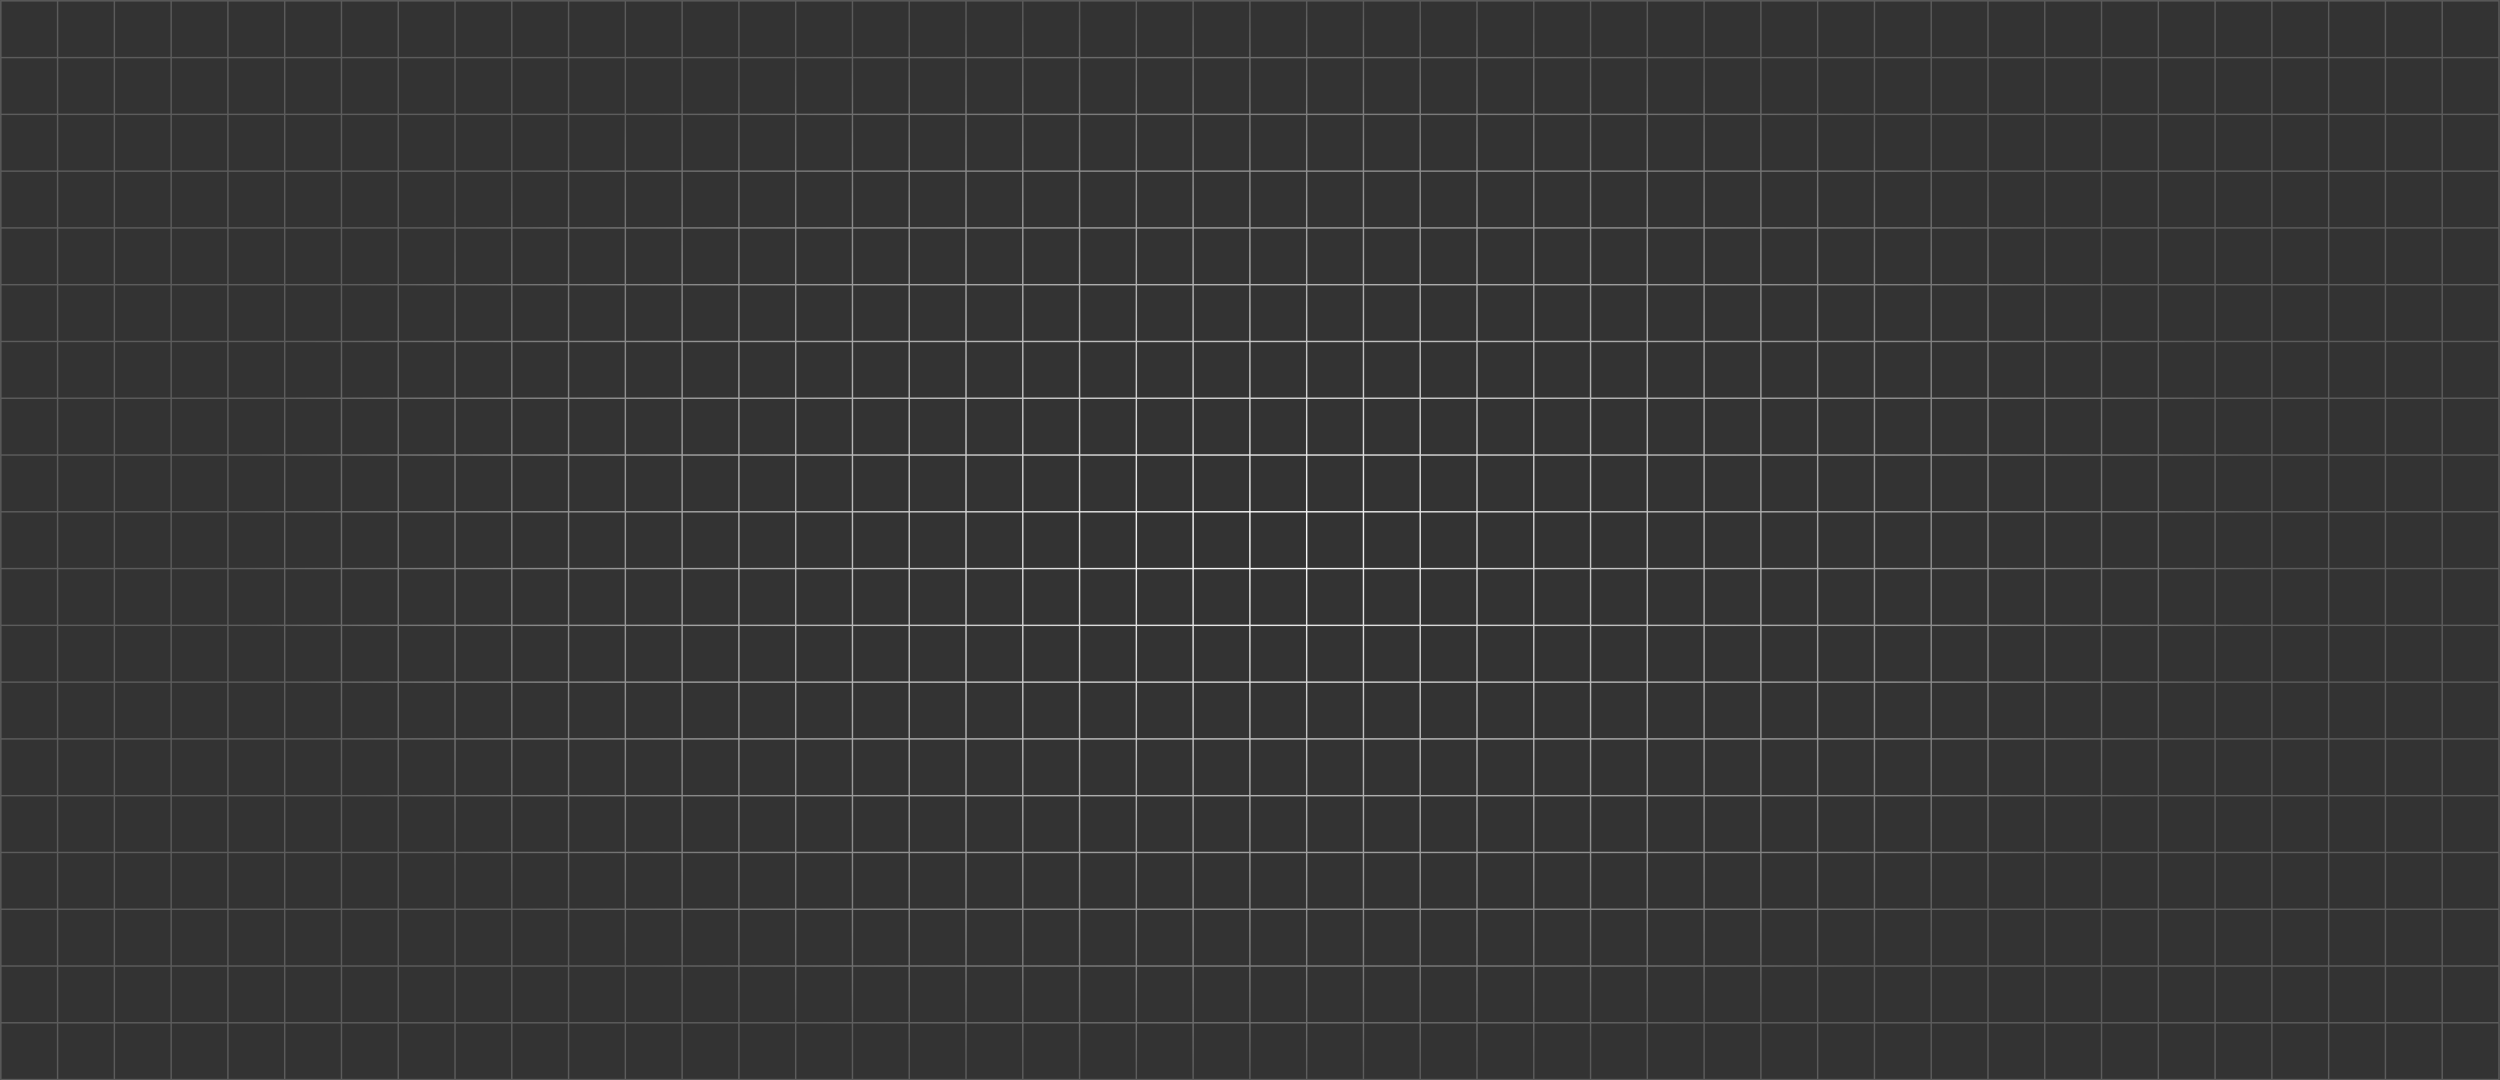 <svg width="3073" height="1328" viewBox="0 0 3073 1328" fill="none" xmlns="http://www.w3.org/2000/svg">
<rect x="0" y="0" width="3073" height="1328" fill="#333333" stroke="none"/>
<g style="mix-blend-mode:overlay">
<path d="M70.79 1H1V70.79M70.79 1V70.79M70.79 1H140.579M70.79 70.79H1M70.79 70.79V140.579M70.79 70.79H140.579M1 70.79V140.579M70.79 140.579H1M70.79 140.579V210.368M70.79 140.579H140.579M1 140.579V210.368M70.79 210.368H1M70.79 210.368V280.158M70.79 210.368H140.579M1 210.368V280.158M70.79 280.158H1M70.79 280.158V349.947M70.79 280.158H140.579M1 280.158V349.947M70.79 349.947H1M70.79 349.947V419.737M70.79 349.947H140.579M1 349.947V419.737M70.79 419.737H1M70.79 419.737V489.526M70.79 419.737H140.579M1 419.737V489.526M70.79 489.526H1M70.79 489.526V559.316M70.79 489.526H140.579M1 489.526V559.316M70.79 559.316H1M70.79 559.316V629.105M70.79 559.316H140.579M1 559.316V629.105M70.79 629.105H1M70.79 629.105V698.895M70.79 629.105H140.579M1 629.105V698.895M70.79 698.895H1M70.79 698.895V768.684M70.79 698.895H140.579M1 698.895V768.684M70.79 768.684H1M70.79 768.684V838.474M70.79 768.684H140.579M1 768.684V838.474M70.79 838.474H1M70.79 838.474V908.263M70.79 838.474H140.579M1 838.474V908.263M70.79 908.263H1M70.79 908.263V978.053M70.79 908.263H140.579M1 908.263V978.053M70.79 978.053H1M70.79 978.053V1047.84M70.79 978.053H140.579M1 978.053V1047.84M70.79 1047.84H1M70.79 1047.84V1117.63M70.79 1047.84H140.579M1 1047.84V1117.63M70.79 1117.63H1M70.79 1117.63V1187.42M70.79 1117.63H140.579M1 1117.63V1187.42M70.79 1187.42H1M70.79 1187.42V1257.21M70.79 1187.42H140.579M1 1187.42V1257.21M70.79 1257.21H1M70.79 1257.21V1327M70.79 1257.21H140.579M1 1257.21V1327H70.79M70.79 1327H140.579M140.579 1V70.79M140.579 1H210.368M140.579 70.79V140.579M140.579 70.79H210.368M140.579 140.579V210.368M140.579 140.579H210.368M140.579 210.368V280.158M140.579 210.368H210.368M140.579 280.158V349.947M140.579 280.158H210.368M140.579 349.947V419.737M140.579 349.947H210.368M140.579 419.737V489.526M140.579 419.737H210.368M140.579 489.526V559.316M140.579 489.526H210.368M140.579 559.316V629.105M140.579 559.316H210.368M140.579 629.105V698.895M140.579 629.105H210.368M140.579 698.895V768.684M140.579 698.895H210.368M140.579 768.684V838.474M140.579 768.684H210.368M140.579 838.474V908.263M140.579 838.474H210.368M140.579 908.263V978.053M140.579 908.263H210.368M140.579 978.053V1047.84M140.579 978.053H210.368M140.579 1047.84V1117.63M140.579 1047.84H210.368M140.579 1117.63V1187.42M140.579 1117.63H210.368M140.579 1187.42V1257.21M140.579 1187.42H210.368M140.579 1257.21V1327M140.579 1257.21H210.368M140.579 1327H210.368M210.368 1V70.79M210.368 1H280.158M210.368 70.79V140.579M210.368 70.79H280.158M210.368 140.579V210.368M210.368 140.579H280.158M210.368 210.368V280.158M210.368 210.368H280.158M210.368 280.158V349.947M210.368 280.158H280.158M210.368 349.947V419.737M210.368 349.947H280.158M210.368 419.737V489.526M210.368 419.737H280.158M210.368 489.526V559.316M210.368 489.526H280.158M210.368 559.316V629.105M210.368 559.316H280.158M210.368 629.105V698.895M210.368 629.105H280.158M210.368 698.895V768.684M210.368 698.895H280.158M210.368 768.684V838.474M210.368 768.684H280.158M210.368 838.474V908.263M210.368 838.474H280.158M210.368 908.263V978.053M210.368 908.263H280.158M210.368 978.053V1047.84M210.368 978.053H280.158M210.368 1047.84V1117.63M210.368 1047.84H280.158M210.368 1117.63V1187.42M210.368 1117.63H280.158M210.368 1187.42V1257.21M210.368 1187.42H280.158M210.368 1257.21V1327M210.368 1257.21H280.158M210.368 1327H280.158M280.158 1V70.79M280.158 1H349.947M280.158 70.79V140.579M280.158 70.79H349.947M280.158 140.579V210.368M280.158 140.579H349.947M280.158 210.368V280.158M280.158 210.368H349.947M280.158 280.158V349.947M280.158 280.158H349.947M280.158 349.947V419.737M280.158 349.947H349.947M280.158 419.737V489.526M280.158 419.737H349.947M280.158 489.526V559.316M280.158 489.526H349.947M280.158 559.316V629.105M280.158 559.316H349.947M280.158 629.105V698.895M280.158 629.105H349.947M280.158 698.895V768.684M280.158 698.895H349.947M280.158 768.684V838.474M280.158 768.684H349.947M280.158 838.474V908.263M280.158 838.474H349.947M280.158 908.263V978.053M280.158 908.263H349.947M280.158 978.053V1047.84M280.158 978.053H349.947M280.158 1047.84V1117.63M280.158 1047.84H349.947M280.158 1117.63V1187.42M280.158 1117.63H349.947M280.158 1187.42V1257.21M280.158 1187.42H349.947M280.158 1257.21V1327M280.158 1257.21H349.947M280.158 1327H349.947M349.947 1V70.79M349.947 1H419.737M349.947 70.79V140.579M349.947 70.79H419.737M349.947 140.579V210.368M349.947 140.579H419.737M349.947 210.368V280.158M349.947 210.368H419.737M349.947 280.158V349.947M349.947 280.158H419.737M349.947 349.947V419.737M349.947 349.947H419.737M349.947 419.737V489.526M349.947 419.737H419.737M349.947 489.526V559.316M349.947 489.526H419.737M349.947 559.316V629.105M349.947 559.316H419.737M349.947 629.105V698.895M349.947 629.105H419.737M349.947 698.895V768.684M349.947 698.895H419.737M349.947 768.684V838.474M349.947 768.684H419.737M349.947 838.474V908.263M349.947 838.474H419.737M349.947 908.263V978.053M349.947 908.263H419.737M349.947 978.053V1047.84M349.947 978.053H419.737M349.947 1047.84V1117.63M349.947 1047.84H419.737M349.947 1117.63V1187.42M349.947 1117.63H419.737M349.947 1187.42V1257.21M349.947 1187.42H419.737M349.947 1257.21V1327M349.947 1257.21H419.737M349.947 1327H419.737M419.737 1V70.79M419.737 1H489.526M419.737 70.79V140.579M419.737 70.79H489.526M419.737 140.579V210.368M419.737 140.579H489.526M419.737 210.368V280.158M419.737 210.368H489.526M419.737 280.158V349.947M419.737 280.158H489.526M419.737 349.947V419.737M419.737 349.947H489.526M419.737 419.737V489.526M419.737 419.737H489.526M419.737 489.526V559.316M419.737 489.526H489.526M419.737 559.316V629.105M419.737 559.316H489.526M419.737 629.105V698.895M419.737 629.105H489.526M419.737 698.895V768.684M419.737 698.895H489.526M419.737 768.684V838.474M419.737 768.684H489.526M419.737 838.474V908.263M419.737 838.474H489.526M419.737 908.263V978.053M419.737 908.263H489.526M419.737 978.053V1047.84M419.737 978.053H489.526M419.737 1047.84V1117.63M419.737 1047.84H489.526M419.737 1117.63V1187.42M419.737 1117.63H489.526M419.737 1187.42V1257.21M419.737 1187.42H489.526M419.737 1257.21V1327M419.737 1257.21H489.526M419.737 1327H489.526M489.526 1V70.79M489.526 1H559.316M489.526 70.79V140.579M489.526 70.79H559.316M489.526 140.579V210.368M489.526 140.579H559.316M489.526 210.368V280.158M489.526 210.368H559.316M489.526 280.158V349.947M489.526 280.158H559.316M489.526 349.947V419.737M489.526 349.947H559.316M489.526 419.737V489.526M489.526 419.737H559.316M489.526 489.526V559.316M489.526 489.526H559.316M489.526 559.316V629.105M489.526 559.316H559.316M489.526 629.105V698.895M489.526 629.105H559.316M489.526 698.895V768.684M489.526 698.895H559.316M489.526 768.684V838.474M489.526 768.684H559.316M489.526 838.474V908.263M489.526 838.474H559.316M489.526 908.263V978.053M489.526 908.263H559.316M489.526 978.053V1047.84M489.526 978.053H559.316M489.526 1047.84V1117.63M489.526 1047.84H559.316M489.526 1117.63V1187.42M489.526 1117.63H559.316M489.526 1187.42V1257.21M489.526 1187.42H559.316M489.526 1257.21V1327M489.526 1257.21H559.316M489.526 1327H559.316M559.316 1V70.79M559.316 1H629.105M559.316 70.79V140.579M559.316 70.79H629.105M559.316 140.579V210.368M559.316 140.579H629.105M559.316 210.368V280.158M559.316 210.368H629.105M559.316 280.158V349.947M559.316 280.158H629.105M559.316 349.947V419.737M559.316 349.947H629.105M559.316 419.737V489.526M559.316 419.737H629.105M559.316 489.526V559.316M559.316 489.526H629.105M559.316 559.316V629.105M559.316 559.316H629.105M559.316 629.105V698.895M559.316 629.105H629.105M559.316 698.895V768.684M559.316 698.895H629.105M559.316 768.684V838.474M559.316 768.684H629.105M559.316 838.474V908.263M559.316 838.474H629.105M559.316 908.263V978.053M559.316 908.263H629.105M559.316 978.053V1047.84M559.316 978.053H629.105M559.316 1047.84V1117.63M559.316 1047.84H629.105M559.316 1117.63V1187.42M559.316 1117.63H629.105M559.316 1187.42V1257.21M559.316 1187.42H629.105M559.316 1257.21V1327M559.316 1257.21H629.105M559.316 1327H629.105M629.105 1V70.79M629.105 1H698.895M629.105 70.79V140.579M629.105 70.79H698.895M629.105 140.579V210.368M629.105 140.579H698.895M629.105 210.368V280.158M629.105 210.368H698.895M629.105 280.158V349.947M629.105 280.158H698.895M629.105 349.947V419.737M629.105 349.947H698.895M629.105 419.737V489.526M629.105 419.737H698.895M629.105 489.526V559.316M629.105 489.526H698.895M629.105 559.316V629.105M629.105 559.316H698.895M629.105 629.105V698.895M629.105 629.105H698.895M629.105 698.895V768.684M629.105 698.895H698.895M629.105 768.684V838.474M629.105 768.684H698.895M629.105 838.474V908.263M629.105 838.474H698.895M629.105 908.263V978.053M629.105 908.263H698.895M629.105 978.053V1047.84M629.105 978.053H698.895M629.105 1047.84V1117.63M629.105 1047.84H698.895M629.105 1117.63V1187.42M629.105 1117.63H698.895M629.105 1187.42V1257.21M629.105 1187.42H698.895M629.105 1257.21V1327M629.105 1257.21H698.895M629.105 1327H698.895M698.895 1V70.79M698.895 1H768.684M698.895 70.79V140.579M698.895 70.79H768.684M698.895 140.579V210.368M698.895 140.579H768.684M698.895 210.368V280.158M698.895 210.368H768.684M698.895 280.158V349.947M698.895 280.158H768.684M698.895 349.947V419.737M698.895 349.947H768.684M698.895 419.737V489.526M698.895 419.737H768.684M698.895 489.526V559.316M698.895 489.526H768.684M698.895 559.316V629.105M698.895 559.316H768.684M698.895 629.105V698.895M698.895 629.105H768.684M698.895 698.895V768.684M698.895 698.895H768.684M698.895 768.684V838.474M698.895 768.684H768.684M698.895 838.474V908.263M698.895 838.474H768.684M698.895 908.263V978.053M698.895 908.263H768.684M698.895 978.053V1047.84M698.895 978.053H768.684M698.895 1047.84V1117.63M698.895 1047.84H768.684M698.895 1117.63V1187.42M698.895 1117.63H768.684M698.895 1187.42V1257.21M698.895 1187.42H768.684M698.895 1257.21V1327M698.895 1257.21H768.684M698.895 1327H768.684M768.684 1V70.79M768.684 1H838.474M768.684 70.79V140.579M768.684 70.79H838.474M768.684 140.579V210.368M768.684 140.579H838.474M768.684 210.368V280.158M768.684 210.368H838.474M768.684 280.158V349.947M768.684 280.158H838.474M768.684 349.947V419.737M768.684 349.947H838.474M768.684 419.737V489.526M768.684 419.737H838.474M768.684 489.526V559.316M768.684 489.526H838.474M768.684 559.316V629.105M768.684 559.316H838.474M768.684 629.105V698.895M768.684 629.105H838.474M768.684 698.895V768.684M768.684 698.895H838.474M768.684 768.684V838.474M768.684 768.684H838.474M768.684 838.474V908.263M768.684 838.474H838.474M768.684 908.263V978.053M768.684 908.263H838.474M768.684 978.053V1047.84M768.684 978.053H838.474M768.684 1047.84V1117.63M768.684 1047.84H838.474M768.684 1117.63V1187.42M768.684 1117.63H838.474M768.684 1187.42V1257.21M768.684 1187.42H838.474M768.684 1257.21V1327M768.684 1257.21H838.474M768.684 1327H838.474M838.474 1V70.79M838.474 1H908.263M838.474 70.79V140.579M838.474 70.79H908.263M838.474 140.579V210.368M838.474 140.579H908.263M838.474 210.368V280.158M838.474 210.368H908.263M838.474 280.158V349.947M838.474 280.158H908.263M838.474 349.947V419.737M838.474 349.947H908.263M838.474 419.737V489.526M838.474 419.737H908.263M838.474 489.526V559.316M838.474 489.526H908.263M838.474 559.316V629.105M838.474 559.316H908.263M838.474 629.105V698.895M838.474 629.105H908.263M838.474 698.895V768.684M838.474 698.895H908.263M838.474 768.684V838.474M838.474 768.684H908.263M838.474 838.474V908.263M838.474 838.474H908.263M838.474 908.263V978.053M838.474 908.263H908.263M838.474 978.053V1047.84M838.474 978.053H908.263M838.474 1047.84V1117.63M838.474 1047.84H908.263M838.474 1117.63V1187.42M838.474 1117.63H908.263M838.474 1187.42V1257.21M838.474 1187.42H908.263M838.474 1257.21V1327M838.474 1257.21H908.263M838.474 1327H908.263M908.263 1V70.79M908.263 1H978.053M908.263 70.79V140.579M908.263 70.79H978.053M908.263 140.579V210.368M908.263 140.579H978.053M908.263 210.368V280.158M908.263 210.368H978.053M908.263 280.158V349.947M908.263 280.158H978.053M908.263 349.947V419.737M908.263 349.947H978.053M908.263 419.737V489.526M908.263 419.737H978.053M908.263 489.526V559.316M908.263 489.526H978.053M908.263 559.316V629.105M908.263 559.316H978.053M908.263 629.105V698.895M908.263 629.105H978.053M908.263 698.895V768.684M908.263 698.895H978.053M908.263 768.684V838.474M908.263 768.684H978.053M908.263 838.474V908.263M908.263 838.474H978.053M908.263 908.263V978.053M908.263 908.263H978.053M908.263 978.053V1047.84M908.263 978.053H978.053M908.263 1047.84V1117.63M908.263 1047.84H978.053M908.263 1117.63V1187.42M908.263 1117.63H978.053M908.263 1187.42V1257.21M908.263 1187.42H978.053M908.263 1257.21V1327M908.263 1257.21H978.053M908.263 1327H978.053M978.053 1V70.79M978.053 1H1047.84M978.053 70.79V140.579M978.053 70.79H1047.84M978.053 140.579V210.368M978.053 140.579H1047.84M978.053 210.368V280.158M978.053 210.368H1047.84M978.053 280.158V349.947M978.053 280.158H1047.84M978.053 349.947V419.737M978.053 349.947H1047.84M978.053 419.737V489.526M978.053 419.737H1047.84M978.053 489.526V559.316M978.053 489.526H1047.84M978.053 559.316V629.105M978.053 559.316H1047.84M978.053 629.105V698.895M978.053 629.105H1047.84M978.053 698.895V768.684M978.053 698.895H1047.84M978.053 768.684V838.474M978.053 768.684H1047.84M978.053 838.474V908.263M978.053 838.474H1047.84M978.053 908.263V978.053M978.053 908.263H1047.84M978.053 978.053V1047.84M978.053 978.053H1047.84M978.053 1047.84V1117.63M978.053 1047.84H1047.84M978.053 1117.63V1187.42M978.053 1117.63H1047.84M978.053 1187.42V1257.21M978.053 1187.42H1047.84M978.053 1257.21V1327M978.053 1257.21H1047.84M978.053 1327H1047.84M1047.84 1V70.79M1047.84 1H1117.63M1047.84 70.79V140.579M1047.84 70.79H1117.63M1047.84 140.579V210.368M1047.84 140.579H1117.63M1047.84 210.368V280.158M1047.84 210.368H1117.63M1047.84 280.158V349.947M1047.84 280.158H1117.63M1047.84 349.947V419.737M1047.84 349.947H1117.63M1047.84 419.737V489.526M1047.84 419.737H1117.63M1047.84 489.526V559.316M1047.84 489.526H1117.63M1047.84 559.316V629.105M1047.84 559.316H1117.63M1047.84 629.105V698.895M1047.84 629.105H1117.63M1047.84 698.895V768.684M1047.84 698.895H1117.63M1047.84 768.684V838.474M1047.84 768.684H1117.63M1047.84 838.474V908.263M1047.84 838.474H1117.63M1047.84 908.263V978.053M1047.84 908.263H1117.63M1047.84 978.053V1047.84M1047.84 978.053H1117.63M1047.84 1047.84V1117.63M1047.84 1047.84H1117.63M1047.84 1117.63V1187.42M1047.84 1117.63H1117.63M1047.84 1187.42V1257.21M1047.84 1187.42H1117.63M1047.84 1257.21V1327M1047.84 1257.21H1117.63M1047.84 1327H1117.63M1117.63 1V70.79M1117.63 1H1187.42M1117.63 70.79V140.579M1117.63 70.79H1187.42M1117.63 140.579V210.368M1117.63 140.579H1187.42M1117.63 210.368V280.158M1117.63 210.368H1187.42M1117.63 280.158V349.947M1117.63 280.158H1187.42M1117.63 349.947V419.737M1117.63 349.947H1187.42M1117.63 419.737V489.526M1117.63 419.737H1187.42M1117.63 489.526V559.316M1117.63 489.526H1187.42M1117.63 559.316V629.105M1117.63 559.316H1187.42M1117.63 629.105V698.895M1117.63 629.105H1187.42M1117.63 698.895V768.684M1117.63 698.895H1187.42M1117.63 768.684V838.474M1117.63 768.684H1187.42M1117.63 838.474V908.263M1117.63 838.474H1187.42M1117.63 908.263V978.053M1117.63 908.263H1187.42M1117.63 978.053V1047.84M1117.63 978.053H1187.42M1117.63 1047.84V1117.63M1117.63 1047.84H1187.42M1117.63 1117.63V1187.42M1117.63 1117.63H1187.42M1117.63 1187.42V1257.21M1117.63 1187.42H1187.42M1117.63 1257.21V1327M1117.63 1257.21H1187.42M1117.63 1327H1187.42M1187.42 1V70.79M1187.42 1H1257.21M1187.42 70.79V140.579M1187.42 70.79H1257.21M1187.42 140.579V210.368M1187.42 140.579H1257.21M1187.42 210.368V280.158M1187.42 210.368H1257.21M1187.42 280.158V349.947M1187.42 280.158H1257.21M1187.42 349.947V419.737M1187.42 349.947H1257.21M1187.42 419.737V489.526M1187.42 419.737H1257.21M1187.42 489.526V559.316M1187.42 489.526H1257.21M1187.42 559.316V629.105M1187.42 559.316H1257.21M1187.42 629.105V698.895M1187.42 629.105H1257.21M1187.42 698.895V768.684M1187.42 698.895H1257.21M1187.42 768.684V838.474M1187.42 768.684H1257.21M1187.42 838.474V908.263M1187.42 838.474H1257.21M1187.42 908.263V978.053M1187.42 908.263H1257.21M1187.42 978.053V1047.84M1187.42 978.053H1257.21M1187.42 1047.84V1117.63M1187.42 1047.84H1257.21M1187.42 1117.63V1187.42M1187.42 1117.63H1257.21M1187.42 1187.42V1257.21M1187.42 1187.42H1257.21M1187.42 1257.21V1327M1187.42 1257.21H1257.21M1187.42 1327H1257.21M1257.21 1V70.79M1257.21 1H1327M1257.21 70.79V140.579M1257.21 70.79H1327M1257.21 140.579V210.368M1257.21 140.579H1327M1257.21 210.368V280.158M1257.21 210.368H1327M1257.21 280.158V349.947M1257.21 280.158H1327M1257.21 349.947V419.737M1257.21 349.947H1327M1257.21 419.737V489.526M1257.21 419.737H1327M1257.21 489.526V559.316M1257.21 489.526H1327M1257.21 559.316V629.105M1257.21 559.316H1327M1257.21 629.105V698.895M1257.21 629.105H1327M1257.21 698.895V768.684M1257.21 698.895H1327M1257.21 768.684V838.474M1257.21 768.684H1327M1257.21 838.474V908.263M1257.21 838.474H1327M1257.21 908.263V978.053M1257.21 908.263H1327M1257.21 978.053V1047.84M1257.21 978.053H1327M1257.21 1047.84V1117.63M1257.21 1047.84H1327M1257.21 1117.63V1187.42M1257.21 1117.63H1327M1257.21 1187.42V1257.21M1257.21 1187.42H1327M1257.21 1257.21V1327M1257.21 1257.21H1327M1257.21 1327H1327M1327 1V70.79M1327 1H1396.79M1327 70.79V140.579M1327 70.79H1396.79M1327 140.579V210.368M1327 140.579H1396.79M1327 210.368V280.158M1327 210.368H1396.79M1327 280.158V349.947M1327 280.158H1396.79M1327 349.947V419.737M1327 349.947H1396.79M1327 419.737V489.526M1327 419.737H1396.79M1327 489.526V559.316M1327 489.526H1396.79M1327 559.316V629.105M1327 559.316H1396.79M1327 629.105V698.895M1327 629.105H1396.79M1327 698.895V768.684M1327 698.895H1396.79M1327 768.684V838.474M1327 768.684H1396.79M1327 838.474V908.263M1327 838.474H1396.79M1327 908.263V978.053M1327 908.263H1396.79M1327 978.053V1047.84M1327 978.053H1396.79M1327 1047.84V1117.63M1327 1047.84H1396.79M1327 1117.63V1187.42M1327 1117.63H1396.79M1327 1187.42V1257.21M1327 1187.42H1396.79M1327 1257.21V1327M1327 1257.21H1396.79M1327 1327H1396.79M1396.79 1V70.79M1396.79 1H1466.58M1396.79 70.79V140.579M1396.79 70.79H1466.58M1396.79 140.579V210.368M1396.79 140.579H1466.58M1396.79 210.368V280.158M1396.79 210.368H1466.58M1396.79 280.158V349.947M1396.79 280.158H1466.58M1396.79 349.947V419.737M1396.79 349.947H1466.58M1396.79 419.737V489.526M1396.79 419.737H1466.58M1396.79 489.526V559.316M1396.79 489.526H1466.58M1396.79 559.316V629.105M1396.79 559.316H1466.58M1396.79 629.105V698.895M1396.79 629.105H1466.58M1396.79 698.895V768.684M1396.79 698.895H1466.58M1396.79 768.684V838.474M1396.79 768.684H1466.58M1396.79 838.474V908.263M1396.79 838.474H1466.58M1396.79 908.263V978.053M1396.79 908.263H1466.58M1396.79 978.053V1047.84M1396.79 978.053H1466.58M1396.79 1047.84V1117.63M1396.79 1047.84H1466.58M1396.79 1117.63V1187.42M1396.79 1117.63H1466.58M1396.79 1187.42V1257.21M1396.79 1187.42H1466.58M1396.79 1257.21V1327M1396.79 1257.21H1466.58M1396.79 1327H1466.58M1466.58 1V70.79M1466.58 1H1536.37M1466.58 70.79V140.579M1466.58 70.79H1536.37M1466.58 140.579V210.368M1466.58 140.579H1536.37M1466.58 210.368V280.158M1466.58 210.368H1536.37M1466.58 280.158V349.947M1466.58 280.158H1536.37M1466.58 349.947V419.737M1466.58 349.947H1536.37M1466.58 419.737V489.526M1466.58 419.737H1536.37M1466.58 489.526V559.316M1466.58 489.526H1536.37M1466.58 559.316V629.105M1466.58 559.316H1536.37M1466.58 629.105V698.895M1466.58 629.105H1536.37M1466.58 698.895V768.684M1466.58 698.895H1536.37M1466.58 768.684V838.474M1466.58 768.684H1536.37M1466.58 838.474V908.263M1466.58 838.474H1536.37M1466.58 908.263V978.053M1466.58 908.263H1536.37M1466.58 978.053V1047.84M1466.58 978.053H1536.37M1466.58 1047.84V1117.63M1466.58 1047.84H1536.37M1466.58 1117.63V1187.42M1466.58 1117.63H1536.37M1466.58 1187.42V1257.21M1466.58 1187.42H1536.37M1466.58 1257.21V1327M1466.58 1257.21H1536.37M1466.58 1327H1536.37M1536.37 1V70.79M1536.37 1H1606.16M1536.37 70.79V140.579M1536.37 70.79H1606.16M1536.37 140.579V210.368M1536.37 140.579H1606.16M1536.37 210.368V280.158M1536.37 210.368H1606.16M1536.37 280.158V349.947M1536.37 280.158H1606.16M1536.37 349.947V419.737M1536.37 349.947H1606.16M1536.37 419.737V489.526M1536.37 419.737H1606.16M1536.37 489.526V559.316M1536.37 489.526H1606.16M1536.37 559.316V629.105M1536.37 559.316H1606.16M1536.37 629.105V698.895M1536.37 629.105H1606.16M1536.37 698.895V768.684M1536.37 698.895H1606.16M1536.37 768.684V838.474M1536.37 768.684H1606.16M1536.37 838.474V908.263M1536.37 838.474H1606.16M1536.37 908.263V978.053M1536.37 908.263H1606.16M1536.37 978.053V1047.84M1536.37 978.053H1606.16M1536.37 1047.84V1117.63M1536.37 1047.84H1606.16M1536.37 1117.63V1187.42M1536.37 1117.63H1606.16M1536.37 1187.42V1257.21M1536.37 1187.42H1606.16M1536.37 1257.21V1327M1536.37 1257.21H1606.16M1536.37 1327H1606.16M1606.16 1V70.79M1606.16 1H1675.95M1606.16 70.79V140.579M1606.16 70.79H1675.95M1606.16 140.579V210.368M1606.16 140.579H1675.95M1606.16 210.368V280.158M1606.16 210.368H1675.95M1606.16 280.158V349.947M1606.16 280.158H1675.95M1606.16 349.947V419.737M1606.16 349.947H1675.95M1606.16 419.737V489.526M1606.16 419.737H1675.95M1606.16 489.526V559.316M1606.16 489.526H1675.95M1606.16 559.316V629.105M1606.16 559.316H1675.95M1606.16 629.105V698.895M1606.16 629.105H1675.95M1606.16 698.895V768.684M1606.16 698.895H1675.95M1606.16 768.684V838.474M1606.16 768.684H1675.95M1606.16 838.474V908.263M1606.16 838.474H1675.95M1606.16 908.263V978.053M1606.16 908.263H1675.95M1606.16 978.053V1047.84M1606.16 978.053H1675.95M1606.16 1047.84V1117.63M1606.16 1047.84H1675.95M1606.16 1117.63V1187.42M1606.16 1117.63H1675.95M1606.16 1187.42V1257.21M1606.16 1187.42H1675.95M1606.16 1257.21V1327M1606.16 1257.21H1675.95M1606.16 1327H1675.95M1675.95 1V70.79M1675.95 1H1745.74M1675.95 70.79V140.579M1675.95 70.79H1745.74M1675.95 140.579V210.368M1675.95 140.579H1745.74M1675.95 210.368V280.158M1675.95 210.368H1745.74M1675.95 280.158V349.947M1675.95 280.158H1745.74M1675.95 349.947V419.737M1675.95 349.947H1745.74M1675.95 419.737V489.526M1675.95 419.737H1745.74M1675.95 489.526V559.316M1675.95 489.526H1745.74M1675.95 559.316V629.105M1675.95 559.316H1745.74M1675.95 629.105V698.895M1675.95 629.105H1745.74M1675.95 698.895V768.684M1675.95 698.895H1745.74M1675.95 768.684V838.474M1675.95 768.684H1745.74M1675.95 838.474V908.263M1675.95 838.474H1745.74M1675.95 908.263V978.053M1675.95 908.263H1745.74M1675.95 978.053V1047.84M1675.95 978.053H1745.74M1675.95 1047.84V1117.63M1675.95 1047.84H1745.74M1675.95 1117.63V1187.42M1675.95 1117.63H1745.74M1675.95 1187.42V1257.21M1675.95 1187.42H1745.74M1675.95 1257.21V1327M1675.95 1257.21H1745.74M1675.95 1327H1745.74M1745.74 1V70.79M1745.74 1H1815.53M1745.74 70.79V140.579M1745.74 70.79H1815.53M1745.74 140.579V210.368M1745.74 140.579H1815.53M1745.74 210.368V280.158M1745.74 210.368H1815.53M1745.74 280.158V349.947M1745.74 280.158H1815.53M1745.74 349.947V419.737M1745.74 349.947H1815.53M1745.74 419.737V489.526M1745.74 419.737H1815.53M1745.74 489.526V559.316M1745.74 489.526H1815.53M1745.74 559.316V629.105M1745.74 559.316H1815.53M1745.74 629.105V698.895M1745.74 629.105H1815.53M1745.74 698.895V768.684M1745.74 698.895H1815.53M1745.74 768.684V838.474M1745.74 768.684H1815.53M1745.74 838.474V908.263M1745.74 838.474H1815.53M1745.74 908.263V978.053M1745.74 908.263H1815.53M1745.74 978.053V1047.84M1745.74 978.053H1815.53M1745.74 1047.84V1117.63M1745.74 1047.84H1815.53M1745.74 1117.63V1187.42M1745.74 1117.63H1815.53M1745.74 1187.42V1257.21M1745.74 1187.42H1815.53M1745.74 1257.21V1327M1745.74 1257.21H1815.53M1745.74 1327H1815.53M1815.53 1V70.79M1815.53 1H1885.32M1815.53 70.79V140.579M1815.53 70.79H1885.32M1815.53 140.579V210.368M1815.53 140.579H1885.32M1815.53 210.368V280.158M1815.53 210.368H1885.32M1815.53 280.158V349.947M1815.53 280.158H1885.32M1815.53 349.947V419.737M1815.53 349.947H1885.32M1815.53 419.737V489.526M1815.53 419.737H1885.32M1815.53 489.526V559.316M1815.53 489.526H1885.32M1815.53 559.316V629.105M1815.53 559.316H1885.32M1815.53 629.105V698.895M1815.53 629.105H1885.32M1815.53 698.895V768.684M1815.53 698.895H1885.32M1815.53 768.684V838.474M1815.53 768.684H1885.32M1815.53 838.474V908.263M1815.53 838.474H1885.32M1815.53 908.263V978.053M1815.53 908.263H1885.32M1815.53 978.053V1047.84M1815.53 978.053H1885.32M1815.53 1047.84V1117.63M1815.53 1047.84H1885.32M1815.53 1117.63V1187.42M1815.53 1117.63H1885.32M1815.53 1187.42V1257.21M1815.53 1187.42H1885.32M1815.53 1257.21V1327M1815.53 1257.21H1885.32M1815.53 1327H1885.32M1885.32 1V70.79M1885.32 1H1955.11M1885.32 70.79V140.579M1885.32 70.79H1955.11M1885.32 140.579V210.368M1885.32 140.579H1955.11M1885.32 210.368V280.158M1885.32 210.368H1955.11M1885.32 280.158V349.947M1885.32 280.158H1955.11M1885.32 349.947V419.737M1885.32 349.947H1955.11M1885.32 419.737V489.526M1885.32 419.737H1955.11M1885.32 489.526V559.316M1885.32 489.526H1955.11M1885.32 559.316V629.105M1885.32 559.316H1955.11M1885.32 629.105V698.895M1885.32 629.105H1955.11M1885.32 698.895V768.684M1885.32 698.895H1955.11M1885.32 768.684V838.474M1885.32 768.684H1955.11M1885.32 838.474V908.263M1885.32 838.474H1955.11M1885.32 908.263V978.053M1885.32 908.263H1955.11M1885.32 978.053V1047.84M1885.32 978.053H1955.11M1885.32 1047.84V1117.63M1885.32 1047.84H1955.11M1885.32 1117.63V1187.42M1885.32 1117.63H1955.11M1885.32 1187.42V1257.21M1885.32 1187.42H1955.11M1885.32 1257.21V1327M1885.32 1257.21H1955.11M1885.32 1327H1955.11M1955.11 1V70.79M1955.11 1H2024.89M1955.11 70.79V140.579M1955.11 70.79H2024.89M1955.11 140.579V210.368M1955.11 140.579H2024.89M1955.11 210.368V280.158M1955.11 210.368H2024.89M1955.11 280.158V349.947M1955.11 280.158H2024.89M1955.11 349.947V419.737M1955.11 349.947H2024.89M1955.11 419.737V489.526M1955.11 419.737H2024.89M1955.11 489.526V559.316M1955.11 489.526H2024.89M1955.11 559.316V629.105M1955.11 559.316H2024.89M1955.11 629.105V698.895M1955.11 629.105H2024.89M1955.11 698.895V768.684M1955.11 698.895H2024.89M1955.11 768.684V838.474M1955.11 768.684H2024.89M1955.11 838.474V908.263M1955.11 838.474H2024.89M1955.11 908.263V978.053M1955.11 908.263H2024.89M1955.11 978.053V1047.84M1955.11 978.053H2024.89M1955.11 1047.84V1117.63M1955.11 1047.84H2024.89M1955.11 1117.63V1187.42M1955.11 1117.63H2024.89M1955.11 1187.42V1257.21M1955.11 1187.42H2024.89M1955.11 1257.21V1327M1955.11 1257.21H2024.89M1955.11 1327H2024.89M2024.89 1V70.79M2024.89 1H2094.68M2024.89 70.79V140.579M2024.89 70.79H2094.68M2024.89 140.579V210.368M2024.89 140.579H2094.68M2024.89 210.368V280.158M2024.89 210.368H2094.68M2024.89 280.158V349.947M2024.89 280.158H2094.68M2024.89 349.947V419.737M2024.89 349.947H2094.68M2024.89 419.737V489.526M2024.89 419.737H2094.68M2024.89 489.526V559.316M2024.89 489.526H2094.68M2024.89 559.316V629.105M2024.89 559.316H2094.68M2024.89 629.105V698.895M2024.89 629.105H2094.68M2024.89 698.895V768.684M2024.89 698.895H2094.68M2024.89 768.684V838.474M2024.89 768.684H2094.68M2024.89 838.474V908.263M2024.89 838.474H2094.68M2024.89 908.263V978.053M2024.89 908.263H2094.68M2024.89 978.053V1047.84M2024.89 978.053H2094.68M2024.89 1047.84V1117.63M2024.89 1047.84H2094.68M2024.89 1117.63V1187.42M2024.89 1117.63H2094.68M2024.89 1187.42V1257.21M2024.89 1187.42H2094.68M2024.89 1257.21V1327M2024.89 1257.21H2094.68M2024.89 1327H2094.68M2094.68 1V70.79M2094.68 1H2164.47M2094.68 70.79V140.579M2094.68 70.79H2164.47M2094.68 140.579V210.368M2094.68 140.579H2164.47M2094.68 210.368V280.158M2094.68 210.368H2164.47M2094.68 280.158V349.947M2094.68 280.158H2164.47M2094.68 349.947V419.737M2094.68 349.947H2164.47M2094.68 419.737V489.526M2094.68 419.737H2164.47M2094.68 489.526V559.316M2094.68 489.526H2164.47M2094.68 559.316V629.105M2094.68 559.316H2164.47M2094.68 629.105V698.895M2094.68 629.105H2164.47M2094.68 698.895V768.684M2094.68 698.895H2164.47M2094.68 768.684V838.474M2094.68 768.684H2164.47M2094.68 838.474V908.263M2094.68 838.474H2164.47M2094.68 908.263V978.053M2094.68 908.263H2164.47M2094.68 978.053V1047.84M2094.68 978.053H2164.47M2094.68 1047.84V1117.63M2094.68 1047.84H2164.47M2094.68 1117.63V1187.42M2094.68 1117.63H2164.47M2094.68 1187.42V1257.21M2094.68 1187.42H2164.47M2094.68 1257.21V1327M2094.68 1257.21H2164.47M2094.68 1327H2164.47M2164.47 1V70.79M2164.47 1H2234.26M2164.47 70.79V140.579M2164.47 70.79H2234.26M2164.47 140.579V210.368M2164.47 140.579H2234.26M2164.47 210.368V280.158M2164.47 210.368H2234.26M2164.47 280.158V349.947M2164.47 280.158H2234.26M2164.47 349.947V419.737M2164.47 349.947H2234.26M2164.47 419.737V489.526M2164.47 419.737H2234.26M2164.47 489.526V559.316M2164.47 489.526H2234.26M2164.47 559.316V629.105M2164.47 559.316H2234.26M2164.47 629.105V698.895M2164.47 629.105H2234.26M2164.47 698.895V768.684M2164.47 698.895H2234.26M2164.47 768.684V838.474M2164.47 768.684H2234.26M2164.47 838.474V908.263M2164.47 838.474H2234.26M2164.47 908.263V978.053M2164.47 908.263H2234.26M2164.47 978.053V1047.84M2164.47 978.053H2234.26M2164.47 1047.84V1117.63M2164.47 1047.84H2234.26M2164.47 1117.63V1187.42M2164.47 1117.63H2234.26M2164.47 1187.42V1257.21M2164.47 1187.42H2234.26M2164.47 1257.21V1327M2164.47 1257.21H2234.26M2164.47 1327H2234.26M2234.26 1V70.79M2234.26 1H2304.05M2234.26 70.79V140.579M2234.26 70.79H2304.05M2234.26 140.579V210.368M2234.26 140.579H2304.05M2234.26 210.368V280.158M2234.26 210.368H2304.05M2234.26 280.158V349.947M2234.26 280.158H2304.05M2234.26 349.947V419.737M2234.26 349.947H2304.05M2234.26 419.737V489.526M2234.26 419.737H2304.05M2234.26 489.526V559.316M2234.26 489.526H2304.05M2234.26 559.316V629.105M2234.26 559.316H2304.05M2234.26 629.105V698.895M2234.26 629.105H2304.05M2234.26 698.895V768.684M2234.26 698.895H2304.05M2234.26 768.684V838.474M2234.26 768.684H2304.05M2234.26 838.474V908.263M2234.26 838.474H2304.05M2234.26 908.263V978.053M2234.26 908.263H2304.05M2234.26 978.053V1047.84M2234.26 978.053H2304.05M2234.26 1047.84V1117.63M2234.26 1047.84H2304.05M2234.26 1117.63V1187.42M2234.26 1117.63H2304.05M2234.26 1187.42V1257.21M2234.26 1187.42H2304.05M2234.26 1257.21V1327M2234.26 1257.21H2304.05M2234.26 1327H2304.05M2304.05 1V70.79M2304.05 1H2373.84M2304.05 70.79V140.579M2304.05 70.79H2373.84M2304.05 140.579V210.368M2304.05 140.579H2373.84M2304.05 210.368V280.158M2304.05 210.368H2373.84M2304.05 280.158V349.947M2304.05 280.158H2373.84M2304.05 349.947V419.737M2304.05 349.947H2373.84M2304.05 419.737V489.526M2304.05 419.737H2373.84M2304.05 489.526V559.316M2304.05 489.526H2373.84M2304.05 559.316V629.105M2304.05 559.316H2373.84M2304.05 629.105V698.895M2304.05 629.105H2373.84M2304.05 698.895V768.684M2304.05 698.895H2373.84M2304.05 768.684V838.474M2304.05 768.684H2373.84M2304.05 838.474V908.263M2304.05 838.474H2373.84M2304.05 908.263V978.053M2304.05 908.263H2373.84M2304.05 978.053V1047.84M2304.05 978.053H2373.84M2304.05 1047.84V1117.63M2304.05 1047.84H2373.84M2304.05 1117.63V1187.42M2304.05 1117.63H2373.84M2304.05 1187.42V1257.21M2304.05 1187.42H2373.84M2304.05 1257.21V1327M2304.05 1257.21H2373.84M2304.05 1327H2373.84M2373.84 1V70.79M2373.84 1H2443.63M2373.84 70.79V140.579M2373.84 70.79H2443.63M2373.84 140.579V210.368M2373.84 140.579H2443.63M2373.84 210.368V280.158M2373.84 210.368H2443.63M2373.84 280.158V349.947M2373.84 280.158H2443.63M2373.84 349.947V419.737M2373.84 349.947H2443.63M2373.84 419.737V489.526M2373.84 419.737H2443.63M2373.84 489.526V559.316M2373.84 489.526H2443.63M2373.84 559.316V629.105M2373.84 559.316H2443.63M2373.84 629.105V698.895M2373.84 629.105H2443.63M2373.84 698.895V768.684M2373.84 698.895H2443.63M2373.84 768.684V838.474M2373.84 768.684H2443.63M2373.84 838.474V908.263M2373.84 838.474H2443.63M2373.84 908.263V978.053M2373.84 908.263H2443.63M2373.84 978.053V1047.84M2373.84 978.053H2443.63M2373.84 1047.84V1117.63M2373.84 1047.84H2443.63M2373.84 1117.63V1187.42M2373.84 1117.63H2443.63M2373.84 1187.42V1257.21M2373.84 1187.42H2443.63M2373.84 1257.21V1327M2373.84 1257.21H2443.63M2373.84 1327H2443.63M2443.63 1V70.79M2443.63 1H2513.42M2443.63 70.79V140.579M2443.63 70.79H2513.42M2443.63 140.579V210.368M2443.63 140.579H2513.42M2443.63 210.368V280.158M2443.63 210.368H2513.42M2443.63 280.158V349.947M2443.63 280.158H2513.42M2443.63 349.947V419.737M2443.63 349.947H2513.42M2443.63 419.737V489.526M2443.63 419.737H2513.42M2443.63 489.526V559.316M2443.63 489.526H2513.42M2443.63 559.316V629.105M2443.63 559.316H2513.42M2443.63 629.105V698.895M2443.63 629.105H2513.42M2443.63 698.895V768.684M2443.63 698.895H2513.42M2443.63 768.684V838.474M2443.63 768.684H2513.42M2443.63 838.474V908.263M2443.63 838.474H2513.42M2443.63 908.263V978.053M2443.63 908.263H2513.42M2443.63 978.053V1047.84M2443.63 978.053H2513.42M2443.63 1047.84V1117.63M2443.63 1047.84H2513.42M2443.63 1117.63V1187.42M2443.63 1117.63H2513.42M2443.63 1187.42V1257.21M2443.63 1187.42H2513.42M2443.63 1257.21V1327M2443.63 1257.21H2513.42M2443.63 1327H2513.42M2513.42 1V70.79M2513.42 1H2583.21M2513.42 70.79V140.579M2513.42 70.79H2583.21M2513.42 140.579V210.368M2513.42 140.579H2583.21M2513.42 210.368V280.158M2513.42 210.368H2583.21M2513.42 280.158V349.947M2513.42 280.158H2583.21M2513.42 349.947V419.737M2513.42 349.947H2583.21M2513.42 419.737V489.526M2513.42 419.737H2583.21M2513.42 489.526V559.316M2513.42 489.526H2583.21M2513.42 559.316V629.105M2513.42 559.316H2583.21M2513.42 629.105V698.895M2513.42 629.105H2583.21M2513.42 698.895V768.684M2513.42 698.895H2583.21M2513.42 768.684V838.474M2513.42 768.684H2583.21M2513.42 838.474V908.263M2513.42 838.474H2583.21M2513.42 908.263V978.053M2513.42 908.263H2583.21M2513.42 978.053V1047.84M2513.42 978.053H2583.21M2513.42 1047.84V1117.63M2513.42 1047.84H2583.21M2513.42 1117.63V1187.42M2513.42 1117.63H2583.21M2513.42 1187.42V1257.21M2513.42 1187.42H2583.21M2513.42 1257.21V1327M2513.42 1257.21H2583.21M2513.42 1327H2583.21M2583.21 1V70.79M2583.21 1H2653M2583.21 70.79V140.579M2583.21 70.79H2653M2583.21 140.579V210.368M2583.21 140.579H2653M2583.21 210.368V280.158M2583.21 210.368H2653M2583.21 280.158V349.947M2583.21 280.158H2653M2583.21 349.947V419.737M2583.21 349.947H2653M2583.21 419.737V489.526M2583.21 419.737H2653M2583.21 489.526V559.316M2583.21 489.526H2653M2583.21 559.316V629.105M2583.21 559.316H2653M2583.21 629.105V698.895M2583.21 629.105H2653M2583.21 698.895V768.684M2583.21 698.895H2653M2583.21 768.684V838.474M2583.21 768.684H2653M2583.21 838.474V908.263M2583.21 838.474H2653M2583.21 908.263V978.053M2583.21 908.263H2653M2583.21 978.053V1047.84M2583.21 978.053H2653M2583.21 1047.84V1117.63M2583.21 1047.84H2653M2583.21 1117.63V1187.42M2583.21 1117.63H2653M2583.21 1187.42V1257.21M2583.21 1187.42H2653M2583.21 1257.21V1327M2583.21 1257.21H2653M2583.21 1327H2653M2653 1V70.79M2653 1H2722.79M2653 70.79V140.579M2653 70.79H2722.79M2653 140.579V210.368M2653 140.579H2722.79M2653 210.368V280.158M2653 210.368H2722.79M2653 280.158V349.947M2653 280.158H2722.79M2653 349.947V419.737M2653 349.947H2722.79M2653 419.737V489.526M2653 419.737H2722.79M2653 489.526V559.316M2653 489.526H2722.79M2653 559.316V629.105M2653 559.316H2722.79M2653 629.105V698.895M2653 629.105H2722.79M2653 698.895V768.684M2653 698.895H2722.79M2653 768.684V838.474M2653 768.684H2722.79M2653 838.474V908.263M2653 838.474H2722.79M2653 908.263V978.053M2653 908.263H2722.79M2653 978.053V1047.84M2653 978.053H2722.79M2653 1047.84V1117.63M2653 1047.84H2722.79M2653 1117.63V1187.42M2653 1117.63H2722.79M2653 1187.42V1257.21M2653 1187.42H2722.79M2653 1257.21V1327M2653 1257.21H2722.79M2653 1327H2722.79M2722.79 1V70.79M2722.79 1H2792.58M2722.79 70.79V140.579M2722.79 70.79H2792.58M2722.79 140.579V210.368M2722.79 140.579H2792.58M2722.79 210.368V280.158M2722.79 210.368H2792.58M2722.79 280.158V349.947M2722.79 280.158H2792.58M2722.79 349.947V419.737M2722.79 349.947H2792.58M2722.79 419.737V489.526M2722.79 419.737H2792.58M2722.79 489.526V559.316M2722.79 489.526H2792.58M2722.79 559.316V629.105M2722.79 559.316H2792.58M2722.79 629.105V698.895M2722.79 629.105H2792.58M2722.79 698.895V768.684M2722.79 698.895H2792.58M2722.79 768.684V838.474M2722.79 768.684H2792.58M2722.79 838.474V908.263M2722.79 838.474H2792.58M2722.79 908.263V978.053M2722.79 908.263H2792.58M2722.79 978.053V1047.84M2722.79 978.053H2792.58M2722.79 1047.84V1117.63M2722.79 1047.84H2792.58M2722.79 1117.63V1187.42M2722.79 1117.63H2792.58M2722.79 1187.42V1257.21M2722.79 1187.42H2792.58M2722.79 1257.21V1327M2722.79 1257.21H2792.58M2722.79 1327H2792.58M2792.58 1V70.79M2792.58 1H2862.37M2792.58 70.79V140.579M2792.58 70.79H2862.37M2792.58 140.579V210.368M2792.58 140.579H2862.37M2792.58 210.368V280.158M2792.58 210.368H2862.37M2792.58 280.158V349.947M2792.58 280.158H2862.37M2792.58 349.947V419.737M2792.58 349.947H2862.37M2792.58 419.737V489.526M2792.58 419.737H2862.37M2792.58 489.526V559.316M2792.58 489.526H2862.37M2792.58 559.316V629.105M2792.58 559.316H2862.37M2792.58 629.105V698.895M2792.58 629.105H2862.37M2792.58 698.895V768.684M2792.58 698.895H2862.37M2792.58 768.684V838.474M2792.58 768.684H2862.37M2792.58 838.474V908.263M2792.58 838.474H2862.37M2792.58 908.263V978.053M2792.58 908.263H2862.37M2792.58 978.053V1047.84M2792.58 978.053H2862.37M2792.58 1047.84V1117.63M2792.58 1047.84H2862.37M2792.58 1117.63V1187.42M2792.58 1117.63H2862.37M2792.58 1187.42V1257.21M2792.58 1187.42H2862.37M2792.58 1257.21V1327M2792.58 1257.21H2862.37M2792.58 1327H2862.37M2862.37 1V70.79M2862.37 1H2932.16M2862.37 70.79V140.579M2862.37 70.79H2932.16M2862.37 140.579V210.368M2862.37 140.579H2932.16M2862.37 210.368V280.158M2862.37 210.368H2932.16M2862.37 280.158V349.947M2862.37 280.158H2932.16M2862.37 349.947V419.737M2862.37 349.947H2932.16M2862.37 419.737V489.526M2862.37 419.737H2932.16M2862.37 489.526V559.316M2862.37 489.526H2932.16M2862.37 559.316V629.105M2862.37 559.316H2932.16M2862.37 629.105V698.895M2862.37 629.105H2932.16M2862.37 698.895V768.684M2862.37 698.895H2932.16M2862.37 768.684V838.474M2862.37 768.684H2932.16M2862.37 838.474V908.263M2862.37 838.474H2932.16M2862.37 908.263V978.053M2862.37 908.263H2932.16M2862.37 978.053V1047.84M2862.37 978.053H2932.16M2862.37 1047.84V1117.63M2862.37 1047.84H2932.16M2862.37 1117.63V1187.42M2862.37 1117.63H2932.16M2862.37 1187.42V1257.21M2862.37 1187.42H2932.16M2862.37 1257.21V1327M2862.37 1257.21H2932.16M2862.37 1327H2932.16M2932.16 1V70.79M2932.16 1H3001.95M2932.16 70.79V140.579M2932.16 70.79H3001.95M2932.16 140.579V210.368M2932.16 140.579H3001.95M2932.16 210.368V280.158M2932.16 210.368H3001.95M2932.16 280.158V349.947M2932.16 280.158H3001.95M2932.16 349.947V419.737M2932.16 349.947H3001.95M2932.16 419.737V489.526M2932.16 419.737H3001.95M2932.16 489.526V559.316M2932.16 489.526H3001.95M2932.16 559.316V629.105M2932.16 559.316H3001.95M2932.16 629.105V698.895M2932.16 629.105H3001.95M2932.16 698.895V768.684M2932.16 698.895H3001.95M2932.16 768.684V838.474M2932.16 768.684H3001.95M2932.16 838.474V908.263M2932.16 838.474H3001.95M2932.16 908.263V978.053M2932.16 908.263H3001.95M2932.16 978.053V1047.84M2932.16 978.053H3001.95M2932.16 1047.84V1117.63M2932.16 1047.84H3001.95M2932.16 1117.63V1187.42M2932.16 1117.63H3001.95M2932.16 1187.42V1257.21M2932.16 1187.42H3001.95M2932.16 1257.21V1327M2932.16 1257.21H3001.95M2932.16 1327H3001.95M3001.95 1V70.79M3001.95 1H3071.74V70.79M3001.95 70.79V140.579M3001.95 70.79H3071.74M3001.95 140.579V210.368M3001.95 140.579H3071.74M3001.95 210.368V280.158M3001.95 210.368H3071.74M3001.95 280.158V349.947M3001.95 280.158H3071.74M3001.95 349.947V419.737M3001.95 349.947H3071.74M3001.95 419.737V489.526M3001.95 419.737H3071.74M3001.95 489.526V559.316M3001.95 489.526H3071.74M3001.95 559.316V629.105M3001.95 559.316H3071.74M3001.95 629.105V698.895M3001.95 629.105H3071.74M3001.95 698.895V768.684M3001.95 698.895H3071.74M3001.95 768.684V838.474M3001.95 768.684H3071.74M3001.95 838.474V908.263M3001.95 838.474H3071.74M3001.95 908.263V978.053M3001.95 908.263H3071.74M3001.95 978.053V1047.84M3001.95 978.053H3071.74M3001.95 1047.84V1117.63M3001.95 1047.84H3071.74M3001.95 1117.63V1187.42M3001.95 1117.63H3071.74M3001.95 1187.42V1257.21M3001.95 1187.42H3071.74M3001.95 1257.21V1327M3001.95 1257.21H3071.74M3001.95 1327H3071.74V1257.21M3071.74 70.79V140.579M3071.74 140.579V210.368M3071.74 210.368V280.158M3071.74 280.158V349.947M3071.74 349.947V419.737M3071.74 419.737V489.526M3071.74 489.526V559.316M3071.74 559.316V629.105M3071.74 629.105V698.895M3071.74 698.895V768.684M3071.74 768.684V838.474M3071.74 838.474V908.263M3071.74 908.263V978.053M3071.74 978.053V1047.84M3071.74 1047.84V1117.63M3071.74 1117.63V1187.42M3071.74 1187.42V1257.21" stroke="url(#paint0_radial_198_40)" stroke-width="1.745"/>
</g>
<defs>
<radialGradient id="paint0_radial_198_40" cx="0" cy="0" r="1" gradientUnits="userSpaceOnUse" gradientTransform="translate(1536.37 664) rotate(90) scale(663 1239.84)">
<stop stop-color="white"/>
<stop offset="1" stop-color="white" stop-opacity="0.2"/>
</radialGradient>
</defs>
</svg>

